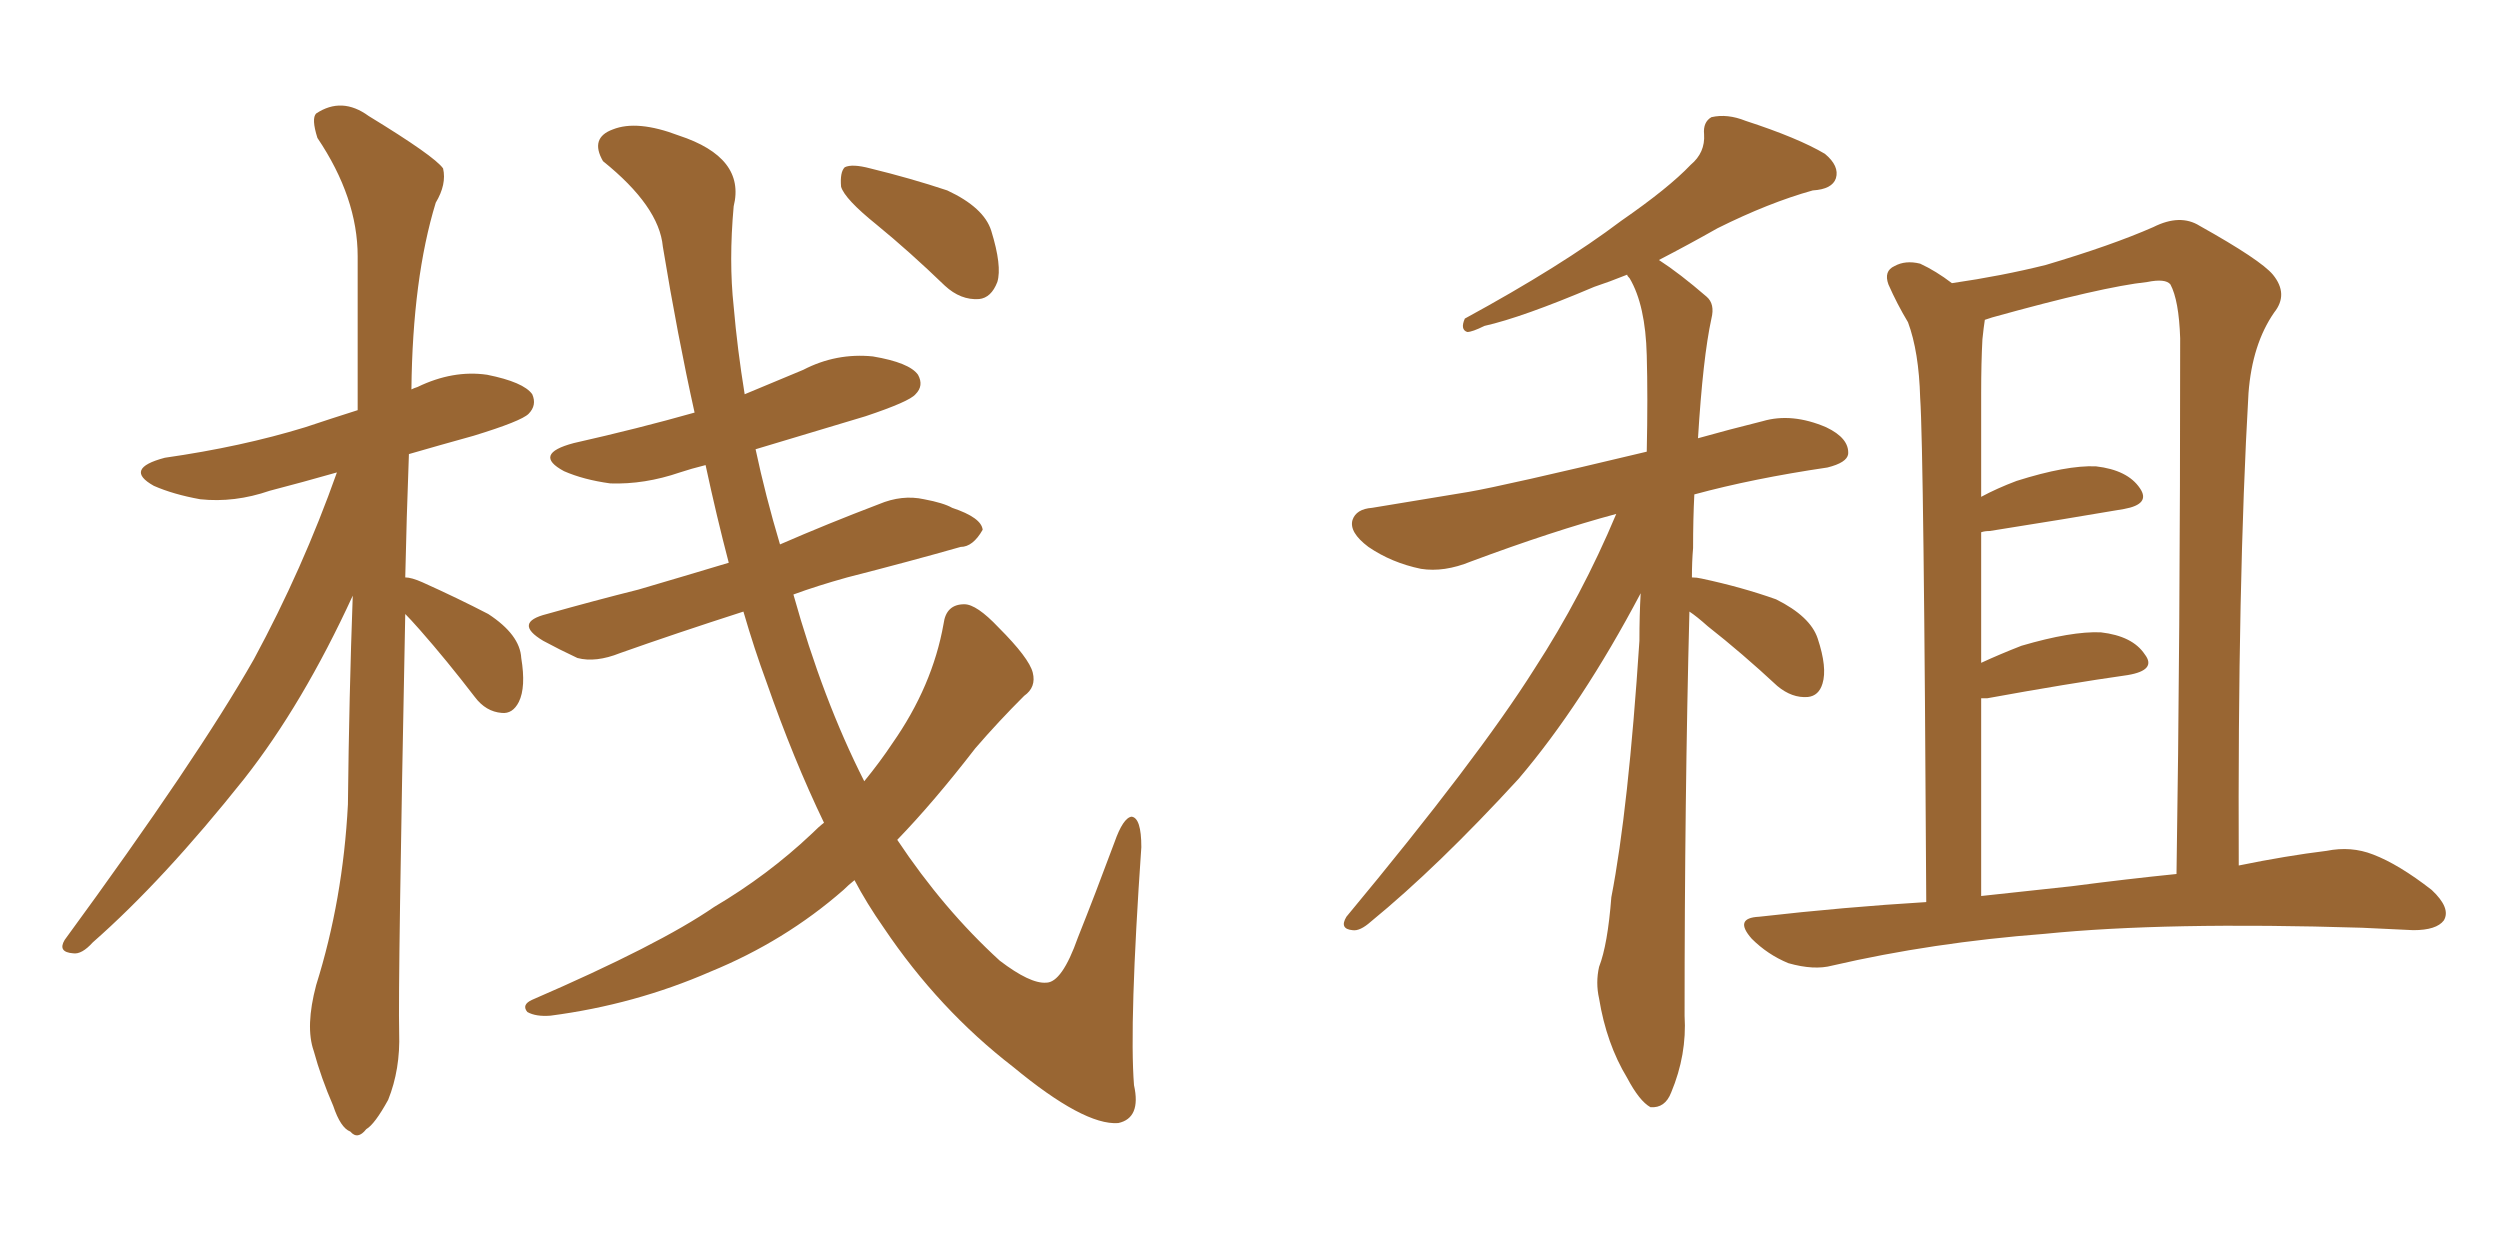 <svg xmlns="http://www.w3.org/2000/svg" xmlns:xlink="http://www.w3.org/1999/xlink" width="300" height="150"><path fill="#996633" padding="10" d="M48.63 73.68L48.63 73.68Q47.75 118.07 47.90 123.93L47.90 123.93Q48.05 128.32 46.58 131.98L46.58 131.98Q44.97 134.91 43.95 135.50L43.95 135.50Q42.92 136.82 42.04 135.79L42.04 135.79Q40.87 135.35 39.99 132.71L39.99 132.71Q38.53 129.35 37.65 126.12L37.65 126.12Q36.62 123.19 37.94 118.21L37.94 118.21Q41.16 107.96 41.75 96.53L41.75 96.53Q41.89 83.50 42.33 71.48L42.33 71.48Q36.33 84.52 29.30 93.46L29.30 93.46Q19.63 105.62 11.13 113.09L11.13 113.09Q9.81 114.55 8.79 114.40L8.79 114.40Q6.88 114.26 7.76 112.79L7.76 112.79Q23.73 90.97 30.47 79.10L30.47 79.10Q36.33 68.26 40.43 56.69L40.43 56.69Q36.33 57.86 32.37 58.89L32.37 58.89Q28.13 60.35 24.02 59.91L24.02 59.91Q20.80 59.33 18.46 58.30L18.46 58.30Q14.79 56.25 19.78 54.93L19.78 54.93Q29.00 53.61 36.62 51.27L36.62 51.27Q39.70 50.24 42.92 49.22L42.92 49.22Q42.92 39.26 42.92 30.76L42.92 30.76Q42.92 23.73 38.09 16.55L38.09 16.55Q37.35 14.21 37.94 13.62L37.94 13.62Q41.02 11.57 44.24 13.92L44.24 13.92Q52.15 18.75 53.17 20.21L53.17 20.21Q53.61 22.12 52.29 24.32L52.29 24.32Q49.51 33.40 49.37 46.73L49.37 46.73Q49.66 46.58 50.10 46.44L50.10 46.44Q54.35 44.38 58.45 44.97L58.45 44.97Q62.84 45.85 63.87 47.31L63.87 47.31Q64.45 48.63 63.43 49.66L63.43 49.66Q62.55 50.54 56.84 52.29L56.84 52.29Q52.59 53.47 49.07 54.49L49.07 54.49Q48.78 62.26 48.63 69.29L48.63 69.29Q49.37 69.29 50.68 69.87L50.68 69.87Q54.93 71.78 58.59 73.68L58.59 73.68Q62.40 76.17 62.55 78.96L62.55 78.96Q63.13 82.47 62.26 84.23L62.26 84.23Q61.52 85.69 60.21 85.55L60.21 85.55Q58.30 85.40 56.98 83.64L56.98 83.64Q53.61 79.25 50.39 75.59L50.39 75.59Q49.22 74.27 48.63 73.68ZM98.88 98.73L98.88 98.73Q95.21 91.11 91.99 81.88L91.99 81.88Q90.53 77.93 89.21 73.39L89.21 73.39Q81.01 76.03 74.41 78.37L74.41 78.37Q71.48 79.54 69.29 78.96L69.29 78.96Q67.09 77.93 65.19 76.90L65.19 76.90Q61.52 74.71 65.63 73.68L65.63 73.68Q71.34 72.07 76.61 70.75L76.61 70.75Q81.59 69.29 87.45 67.53L87.45 67.53Q85.99 61.96 84.67 55.81L84.67 55.81Q82.91 56.25 81.59 56.69L81.59 56.69Q77.34 58.15 73.24 58.01L73.24 58.01Q70.02 57.57 67.68 56.54L67.68 56.54Q63.87 54.49 68.85 53.17L68.85 53.17Q76.61 51.42 83.35 49.51L83.35 49.51Q81.30 40.28 79.54 29.59L79.54 29.59Q79.10 24.76 72.36 19.34L72.36 19.34Q70.75 16.55 73.54 15.53L73.54 15.53Q76.46 14.36 81.45 16.26L81.45 16.26Q89.50 18.90 88.04 24.76L88.04 24.76Q87.45 31.35 88.04 36.77L88.04 36.77Q88.48 41.89 89.36 47.31L89.36 47.31Q92.87 45.85 96.39 44.38L96.39 44.38Q100.34 42.33 104.74 42.77L104.74 42.77Q109.13 43.51 110.16 44.97L110.16 44.97Q110.89 46.29 109.86 47.31L109.86 47.31Q109.13 48.19 103.86 49.95L103.86 49.95Q96.97 52.00 90.67 53.91L90.67 53.91Q91.85 59.47 93.60 65.33L93.60 65.33Q99.32 62.84 105.47 60.50L105.47 60.50Q108.25 59.33 110.89 59.91L110.89 59.91Q113.23 60.35 114.26 60.94L114.26 60.94Q117.77 62.11 117.92 63.57L117.92 63.57Q116.75 65.63 115.28 65.63L115.28 65.63Q109.13 67.38 101.66 69.29L101.66 69.29Q98.00 70.31 95.21 71.34L95.21 71.34Q98.73 83.94 103.71 93.75L103.71 93.75Q105.62 91.41 107.08 89.21L107.08 89.21Q111.91 82.32 113.23 74.85L113.23 74.85Q113.53 72.51 115.72 72.51L115.72 72.51Q117.19 72.51 119.82 75.29L119.82 75.29Q123.49 78.96 123.93 80.71L123.93 80.71Q124.37 82.47 122.90 83.50L122.90 83.50Q119.82 86.57 117.04 89.79L117.04 89.79Q112.06 96.24 107.67 100.78L107.67 100.78Q113.23 109.13 119.97 115.28L119.97 115.28Q123.63 118.07 125.54 117.92L125.54 117.92Q127.44 117.92 129.35 112.50L129.35 112.50Q131.40 107.37 133.74 101.07L133.74 101.07Q134.77 98.14 135.79 98.00L135.79 98.00Q136.96 98.14 136.96 101.66L136.96 101.66Q135.50 122.75 136.08 130.22L136.08 130.22Q136.96 134.18 134.18 134.77L134.18 134.77Q130.08 135.06 121.58 128.03L121.58 128.03Q112.65 121.14 106.05 111.33L106.05 111.33Q104.00 108.40 102.54 105.62L102.54 105.62Q101.81 106.20 101.22 106.79L101.22 106.79Q94.19 112.94 85.25 116.60L85.25 116.60Q76.17 120.56 66.06 121.88L66.06 121.88Q64.31 122.02 63.28 121.44L63.28 121.44Q62.55 120.56 63.87 119.97L63.87 119.97Q79.10 113.38 85.69 108.84L85.69 108.84Q92.14 105.03 97.41 100.05L97.41 100.05Q98.29 99.17 98.88 98.73ZM105.18 26.95L105.18 26.95L105.18 26.95Q101.37 23.88 100.93 22.41L100.93 22.41Q100.78 20.65 101.37 20.07L101.37 20.07Q102.25 19.63 104.44 20.21L104.44 20.21Q109.28 21.39 113.67 22.85L113.67 22.85Q118.07 24.90 118.95 27.69L118.95 27.69Q120.26 31.93 119.68 33.84L119.68 33.84Q118.95 35.74 117.48 35.89L117.48 35.89Q115.28 36.04 113.38 34.28L113.38 34.28Q109.13 30.18 105.18 26.95ZM202.73 73.39L202.73 73.39Q202.15 95.80 202.15 121.88L202.15 121.88Q202.44 126.56 200.54 131.10L200.54 131.10Q199.80 133.01 198.05 132.86L198.05 132.86Q196.73 132.13 195.26 129.35L195.26 129.35Q192.77 125.24 191.89 119.82L191.89 119.82Q191.46 117.92 191.89 116.02L191.89 116.02Q192.92 113.38 193.36 107.67L193.36 107.67Q195.41 97.12 196.73 76.90L196.73 76.90Q196.73 73.83 196.88 71.19L196.88 71.19Q189.84 84.52 182.23 93.46L182.23 93.46Q172.56 104.00 164.50 110.60L164.50 110.60Q163.18 111.77 162.30 111.62L162.30 111.62Q160.69 111.47 161.57 110.01L161.57 110.01Q177.39 90.97 184.13 80.27L184.13 80.27Q189.84 71.48 193.95 61.67L193.95 61.67Q186.33 63.72 176.51 67.38L176.51 67.38Q173.29 68.70 170.51 68.26L170.51 68.26Q166.99 67.53 164.21 65.63L164.21 65.63Q161.87 63.87 162.30 62.40L162.30 62.40Q162.74 61.08 164.65 60.94L164.65 60.94Q169.92 60.06 176.22 59.03L176.22 59.03Q180.47 58.30 197.61 54.20L197.61 54.20Q197.75 47.61 197.61 42.63L197.61 42.63Q197.46 36.62 195.56 33.40L195.56 33.40Q195.26 33.11 195.26 32.96L195.26 32.96Q193.07 33.84 191.31 34.42L191.31 34.42Q182.67 38.09 178.13 39.11L178.13 39.11Q176.66 39.84 176.07 39.84L176.07 39.84Q175.20 39.55 175.78 38.23L175.78 38.23Q187.35 31.93 194.53 26.51L194.53 26.51Q200.24 22.56 202.88 19.78L202.88 19.78Q204.64 18.31 204.49 16.11L204.49 16.11Q204.35 14.65 205.37 14.06L205.37 14.06Q207.28 13.62 209.47 14.50L209.47 14.50Q215.77 16.55 218.99 18.46L218.99 18.46Q220.75 19.92 220.31 21.39L220.31 21.39Q219.87 22.71 217.53 22.85L217.53 22.85Q212.26 24.32 206.10 27.39L206.10 27.39Q202.73 29.30 199.07 31.20L199.07 31.20Q201.56 32.81 204.79 35.60L204.79 35.60Q205.81 36.47 205.37 38.23L205.37 38.23Q204.35 42.92 203.76 52.59L203.76 52.59Q207.42 51.56 211.52 50.54L211.52 50.54Q215.04 49.51 219.14 51.27L219.14 51.27Q221.92 52.59 221.78 54.49L221.78 54.49Q221.63 55.52 219.29 56.10L219.29 56.10Q210.35 57.42 203.32 59.33L203.32 59.33Q203.17 62.26 203.17 65.77L203.17 65.77Q203.03 67.38 203.03 69.29L203.03 69.29Q203.61 69.29 204.20 69.43L204.20 69.43Q209.03 70.46 213.13 71.92L213.13 71.92Q217.24 73.97 218.12 76.61L218.12 76.61Q219.29 80.13 218.70 82.03L218.70 82.03Q218.26 83.50 216.94 83.64L216.94 83.64Q215.04 83.79 213.28 82.32L213.28 82.32Q209.03 78.37 204.93 75.15L204.93 75.15Q203.61 73.97 202.73 73.39ZM231.15 108.25L231.15 108.25Q230.86 54.05 230.42 47.75L230.42 47.75Q230.27 42.19 228.96 38.67L228.96 38.67Q227.64 36.47 226.61 34.13L226.61 34.13Q226.03 32.52 227.34 31.93L227.34 31.93Q228.66 31.20 230.42 31.64L230.42 31.64Q232.32 32.52 234.23 33.98L234.23 33.98Q240.23 33.11 245.51 31.79L245.51 31.79Q253.42 29.44 258.40 27.25L258.40 27.25Q261.62 25.63 263.96 27.10L263.96 27.10Q271.29 31.20 272.75 32.96L272.75 32.96Q274.66 35.30 272.90 37.50L272.90 37.50Q270.26 41.31 269.82 47.17L269.82 47.17Q268.51 69.87 268.65 103.86L268.65 103.86Q274.37 102.69 279.20 102.10L279.20 102.10Q282.13 101.51 284.77 102.54L284.77 102.54Q287.84 103.71 291.80 106.79L291.80 106.79Q294.14 108.98 293.26 110.45L293.26 110.45Q292.38 111.62 289.60 111.62L289.60 111.62Q286.67 111.47 283.45 111.33L283.45 111.33Q259.86 110.60 245.36 112.06L245.36 112.06Q231.88 113.09 219.87 115.87L219.87 115.87Q217.68 116.46 214.60 115.58L214.60 115.58Q212.11 114.55 210.21 112.65L210.21 112.65Q208.01 110.16 211.08 110.01L211.08 110.01Q221.34 108.84 231.15 108.25ZM248.58 106.35L248.58 106.35L248.58 106.35Q255.32 105.47 261.18 104.88L261.18 104.88Q261.62 77.20 261.62 40.58L261.62 40.58Q261.47 36.04 260.45 34.13L260.45 34.13Q259.86 33.40 257.67 33.84L257.67 33.84Q252.25 34.42 239.06 38.09L239.06 38.09Q238.62 38.23 238.18 38.38L238.18 38.38Q238.04 39.26 237.89 40.72L237.89 40.72Q237.74 43.51 237.74 47.17L237.74 47.17Q237.74 53.03 237.74 59.62L237.74 59.62Q239.65 58.59 241.99 57.71L241.99 57.71Q248.00 55.81 251.51 55.96L251.51 55.96Q255.32 56.40 256.79 58.59L256.79 58.59Q258.11 60.50 254.88 61.08L254.88 61.08Q248.00 62.26 238.77 63.72L238.77 63.72Q238.18 63.72 237.74 63.87L237.74 63.87Q237.74 71.19 237.74 79.54L237.74 79.54Q239.94 78.52 242.58 77.49L242.58 77.49Q248.58 75.73 252.10 75.88L252.10 75.88Q255.91 76.32 257.37 78.52L257.37 78.52Q258.84 80.42 255.32 81.01L255.32 81.01Q248.14 82.03 238.48 83.79L238.48 83.79Q237.89 83.79 237.74 83.79L237.74 83.79Q237.74 95.07 237.74 107.52L237.74 107.52Q243.16 106.93 248.58 106.35Z"/></svg>